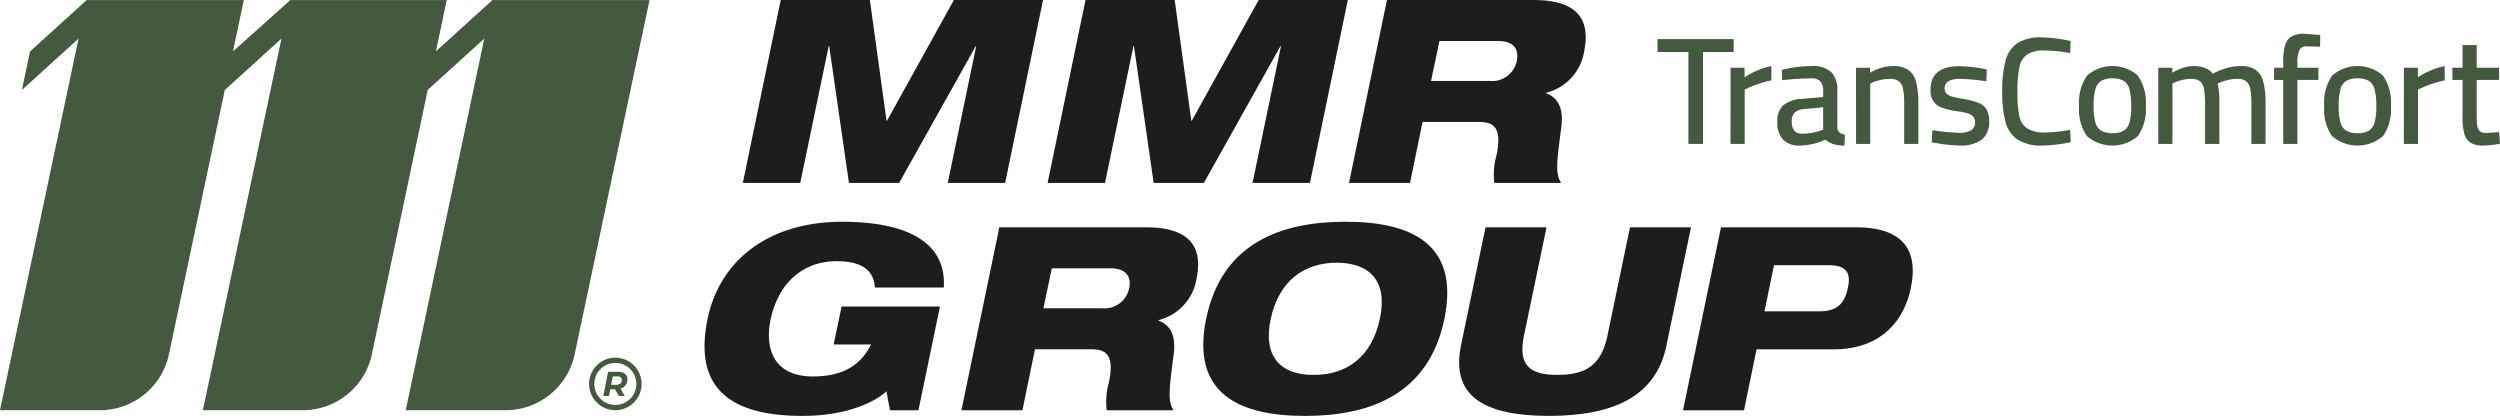 <svg id="Group_1726" data-name="Group 1726" xmlns="http://www.w3.org/2000/svg" width="270.486" height="45.001" viewBox="0 0 270.486 45.001">
  <g id="Group_1" data-name="Group 1" transform="translate(76.225 0)">
    <path id="Path_1" data-name="Path 1" d="M829.1,1162.293h9.646l1.8,13.055h.055l7.234-13.055h9.646l-4.1,19.79h-6.208l3.077-14.8H850.2l-8.287,14.8h-5.433l-2.134-14.8h-.055l-3.077,14.8H825Z" transform="translate(-820.855 -1162.293)" fill="#1d1d1b"/>
    <path id="Path_2" data-name="Path 2" d="M1049.174,1162.293h9.646l1.8,13.055h.055l7.234-13.055h9.646l-4.1,19.79h-6.209l3.077-14.8h-.056l-8.287,14.8h-5.433l-2.134-14.8h-.055l-3.077,14.8h-6.209Z" transform="translate(-1007.952 -1162.293)" fill="#1d1d1b"/>
    <path id="Path_3" data-name="Path 3" d="M1266.847,1162.293H1282.7c4.878,0,6.154,2.217,5.489,5.515a5.516,5.516,0,0,1-4.1,4.519l-.028.055c1.137.416,1.913,1.414,1.663,3.548-.5,3.881-.693,5.184-.027,6.154h-7.235a7.625,7.625,0,0,1,.222-2.937c.665-3.1-.3-3.659-1.94-3.659H1270.7l-1.359,6.6h-6.6Zm4.767,8.758h6.347a2.724,2.724,0,0,0,2.938-2.189c.25-1.3-.388-2.134-2.024-2.134h-6.347Z" transform="translate(-1193.011 -1162.293)" fill="#1d1d1b"/>
    <path id="Path_4" data-name="Path 4" d="M812.145,1337.309h10.644l-2.328,11.225h-3.077l-.388-2.051c-1.026.97-3.964,2.661-9.092,2.661-8.648,0-11.669-3.687-10.256-10.506,1.192-5.848,6.071-10.505,14.607-10.505,5.433,0,11.309,1.414,10.949,7.124h-7.456c-.084-1.525-1-2.855-4.1-2.855-4.074,0-6.431,2.772-7.179,6.265-.721,3.437.526,6.208,4.573,6.208,3.243,0,5.183-1.219,6.292-3.465h-4.047Z" transform="translate(-797.315 -1304.144)" fill="#1d1d1b"/>
    <path id="Path_5" data-name="Path 5" d="M986.935,1332.2h15.855c4.878,0,6.153,2.217,5.488,5.516a5.515,5.515,0,0,1-4.1,4.518l-.028.056c1.137.416,1.913,1.414,1.663,3.548-.5,3.88-.693,5.183-.027,6.153h-7.234a7.626,7.626,0,0,1,.222-2.938c.666-3.1-.3-3.659-1.94-3.659h-6.042l-1.358,6.6h-6.6Zm4.767,8.759h6.347a2.724,2.724,0,0,0,2.938-2.189c.25-1.3-.388-2.134-2.024-2.134h-6.347Z" transform="translate(-955.038 -1307.605)" fill="#1d1d1b"/>
    <path id="Path_6" data-name="Path 6" d="M1172.867,1328.133c6.985,0,12.39,2.3,10.7,10.505s-8.094,10.505-15.078,10.505-12.39-2.3-10.7-10.505,8.094-10.505,15.079-10.505m-3.464,16.575c3.576,0,6.292-1.913,7.179-6.07.887-4.1-1.136-6.07-4.656-6.07-3.548,0-6.265,1.968-7.151,6.07-.887,4.157,1.136,6.07,4.629,6.07" transform="translate(-1103.515 -1304.143)" fill="#1d1d1b"/>
    <path id="Path_7" data-name="Path 7" d="M1345.083,1332.2h6.6l-2.439,11.724c-.665,3.216.61,4.242,3.631,4.242s4.74-1.026,5.4-4.242l2.439-11.724h6.6l-2.661,12.806c-1.108,5.46-5.709,7.595-12.694,7.595-7.041,0-10.644-2.134-9.535-7.595Z" transform="translate(-1260.583 -1307.605)" fill="#1d1d1b"/>
    <path id="Path_8" data-name="Path 8" d="M1508.048,1332.2h14.635c5.406,0,6.707,2.827,5.9,6.6-.665,3.271-3.021,6.6-8.343,6.6H1511.9l-1.358,6.6h-6.6Zm4.712,9.092h5.876c1.857,0,2.772-.721,3.132-2.5.416-1.774-.249-2.495-2.106-2.495h-5.876Z" transform="translate(-1398.075 -1307.605)" fill="#1d1d1b"/>
  </g>
  <g id="Group_2" data-name="Group 2" transform="translate(0 0)">
    <path id="Path_9" data-name="Path 9" d="M707.031,1436.529h-1.066l-.523,2.618h.61l.146-.733h.516l.411.733h.64l-.456-.808a1.06,1.06,0,0,0,.55-.37,1.009,1.009,0,0,0,.2-.628.72.72,0,0,0-.269-.6,1.191,1.191,0,0,0-.755-.213m.245,1.264a.712.712,0,0,1-.469.139h-.516l.183-.909h.479a.6.6,0,0,1,.362.094.326.326,0,0,1,.127.28.487.487,0,0,1-.166.4" transform="translate(-640.172 -1396.299)" fill="#445a3e"/>
    <path id="Path_10" data-name="Path 10" d="M698.051,1426.31a2.84,2.84,0,1,0,2.84,2.84,2.843,2.843,0,0,0-2.84-2.84m0,5.112a2.272,2.272,0,1,1,2.272-2.272,2.275,2.275,0,0,1-2.272,2.272" transform="translate(-631.474 -1387.611)" fill="#445a3e"/>
    <path id="Path_11" data-name="Path 11" d="M323.077,1162.3l-6.117,5.551,1.173-5.551H301.21l-6.208,5.56,1.175-5.56h-17l-6.128,5.56-.882,4.171,6.129-5.561-8.5,40.208h10.75a7.636,7.636,0,0,0,7.516-5.986l6.058-28.661,6.128-5.56-8.5,40.208H302.5a7.637,7.637,0,0,0,7.516-5.986l6.06-28.672,6.117-5.55-8.5,40.208h10.75a7.637,7.637,0,0,0,7.516-5.986l8.114-38.392Z" transform="translate(-269.797 -1162.296)" fill="#445a3e"/>
  </g>
  <g id="Group_3" data-name="Group 3" transform="translate(179.331 3.653)">
    <path id="Path_12" data-name="Path 12" d="M1504.468,1191.928h-3.346v-1.4h8.241v1.4h-3.313v9.939h-1.582Z" transform="translate(-1501.122 -1189.95)" fill="#445a3e"/>
    <path id="Path_13" data-name="Path 13" d="M1553.882,1210.18h1.517v1.038a8.383,8.383,0,0,1,2.9-1.22v1.549a11.772,11.772,0,0,0-1.335.363,11.323,11.323,0,0,0-1.154.445l-.4.182v5.885h-1.534Z" transform="translate(-1545.977 -1206.505)" fill="#445a3e"/>
    <path id="Path_14" data-name="Path 14" d="M1588.266,1217.944a2.692,2.692,0,0,1-.61-1.9,2.3,2.3,0,0,1,.626-1.788,3.425,3.425,0,0,1,1.995-.7l2.34-.214v-.643a1.462,1.462,0,0,0-.313-1.047,1.231,1.231,0,0,0-.922-.321,29.852,29.852,0,0,0-3.2.2l-.049-1.121a14.217,14.217,0,0,1,3.248-.412,2.912,2.912,0,0,1,2.109.651,2.784,2.784,0,0,1,.659,2.052v3.972a.755.755,0,0,0,.222.5,1.158,1.158,0,0,0,.6.239l-.05,1.187a4.031,4.031,0,0,1-1.2-.156,2.432,2.432,0,0,1-.873-.486,6.674,6.674,0,0,1-2.8.643,2.3,2.3,0,0,1-1.78-.659m4-.94.346-.116v-2.423l-2.143.2a1.467,1.467,0,0,0-.948.387,1.326,1.326,0,0,0-.305.948q0,1.319,1.1,1.319a6.109,6.109,0,0,0,1.945-.313" transform="translate(-1574.691 -1206.505)" fill="#445a3e"/>
    <path id="Path_15" data-name="Path 15" d="M1644.489,1210.18h1.516v.544a6.168,6.168,0,0,1,1.286-.56,4.43,4.43,0,0,1,1.22-.165,2.824,2.824,0,0,1,1.631.412,2.231,2.231,0,0,1,.841,1.278,8.879,8.879,0,0,1,.248,2.349v4.385H1649.7v-4.352a7.965,7.965,0,0,0-.124-1.607,1.345,1.345,0,0,0-.461-.824,1.6,1.6,0,0,0-.98-.255,4.964,4.964,0,0,0-1.829.379l-.28.132v6.527h-1.533Z" transform="translate(-1623.01 -1206.505)" fill="#445a3e"/>
    <path id="Path_16" data-name="Path 16" d="M1698.932,1218.433l-.494-.082.066-1.319a23.461,23.461,0,0,0,2.852.28,2.638,2.638,0,0,0,1.319-.264.919.919,0,0,0,.445-.857.881.881,0,0,0-.222-.651,1.351,1.351,0,0,0-.568-.33,7.248,7.248,0,0,0-.989-.206l-.4-.066a6.64,6.64,0,0,1-1.491-.379,1.839,1.839,0,0,1-.849-.676,2.172,2.172,0,0,1-.3-1.219q0-2.555,3.132-2.555a15.575,15.575,0,0,1,2.472.247l.478.1-.033,1.286a21.669,21.669,0,0,0-2.835-.264q-1.682,0-1.682,1.022a.775.775,0,0,0,.214.585,1.312,1.312,0,0,0,.553.3q.337.1.964.214c.077.011.23.038.461.082a7.434,7.434,0,0,1,1.524.42,1.708,1.708,0,0,1,.824.7,2.459,2.459,0,0,1,.272,1.252,2.413,2.413,0,0,1-.791,2,3.868,3.868,0,0,1-2.44.635,15.371,15.371,0,0,1-2.488-.264" transform="translate(-1668.763 -1206.598)" fill="#445a3e"/>
    <path id="Path_17" data-name="Path 17" d="M1751.715,1200.369a3.317,3.317,0,0,1-1.294-1.9,12.353,12.353,0,0,1-.355-3.288,12.51,12.51,0,0,1,.363-3.363,3.288,3.288,0,0,1,1.277-1.879,4.57,4.57,0,0,1,2.6-.626,14.951,14.951,0,0,1,3.165.4l-.05,1.3a16.149,16.149,0,0,0-2.8-.28,3.26,3.26,0,0,0-1.862.437,2.21,2.21,0,0,0-.841,1.409,13.4,13.4,0,0,0-.2,2.819,11.232,11.232,0,0,0,.206,2.464,2.1,2.1,0,0,0,.841,1.3,3.447,3.447,0,0,0,1.936.437,16.6,16.6,0,0,0,2.72-.28l.05,1.335a16.069,16.069,0,0,1-3.049.363,4.723,4.723,0,0,1-2.7-.651" transform="translate(-1712.768 -1188.922)" fill="#445a3e"/>
    <path id="Path_18" data-name="Path 18" d="M1806.4,1217.573a5.094,5.094,0,0,1-.841-3.239,5.153,5.153,0,0,1,.857-3.3,4.165,4.165,0,0,1,5.513.008,5.194,5.194,0,0,1,.849,3.288,5.1,5.1,0,0,1-.84,3.231,4.225,4.225,0,0,1-5.538.008m4-.585a1.533,1.533,0,0,0,.618-.907,6.6,6.6,0,0,0,.181-1.747,6.748,6.748,0,0,0-.189-1.813,1.532,1.532,0,0,0-.627-.915,2.288,2.288,0,0,0-1.211-.272,2.333,2.333,0,0,0-1.219.272,1.521,1.521,0,0,0-.635.924,6.724,6.724,0,0,0-.19,1.8,6.589,6.589,0,0,0,.181,1.739,1.515,1.515,0,0,0,.627.915,2.311,2.311,0,0,0,1.236.28,2.272,2.272,0,0,0,1.229-.28" transform="translate(-1759.945 -1206.505)" fill="#445a3e"/>
    <path id="Path_19" data-name="Path 19" d="M1862.763,1210.18h1.516v.544a6.266,6.266,0,0,1,1.188-.544,3.733,3.733,0,0,1,1.154-.181,3.323,3.323,0,0,1,1.187.206,1.887,1.887,0,0,1,.857.618,7.177,7.177,0,0,1,1.442-.593,5.583,5.583,0,0,1,1.591-.231,2.712,2.712,0,0,1,1.6.412,2.274,2.274,0,0,1,.824,1.286,8.9,8.9,0,0,1,.248,2.341v4.385h-1.534v-4.352a8.05,8.05,0,0,0-.123-1.607,1.387,1.387,0,0,0-.446-.824,1.5,1.5,0,0,0-.947-.255,4.5,4.5,0,0,0-.956.107,4.692,4.692,0,0,0-.874.272l-.3.132a9.912,9.912,0,0,1,.182,2.241v4.286h-1.55v-4.253a9.362,9.362,0,0,0-.115-1.689,1.369,1.369,0,0,0-.437-.841,1.5,1.5,0,0,0-.948-.255,4.122,4.122,0,0,0-.948.115,4.591,4.591,0,0,0-.816.264l-.264.132v6.527h-1.533Z" transform="translate(-1808.58 -1206.505)" fill="#445a3e"/>
    <path id="Path_20" data-name="Path 20" d="M1947.372,1191.671h-.988v-1.318h.988v-.626a6.123,6.123,0,0,1,.215-1.838,1.593,1.593,0,0,1,.7-.931,2.748,2.748,0,0,1,1.361-.28l1.73.132-.016,1.269q-1.912-.049-1.516-.049a.741.741,0,0,0-.734.453,3.118,3.118,0,0,0-.206,1.261v.61h2.275v1.318h-2.275v6.923h-1.533Z" transform="translate(-1879.673 -1186.677)" fill="#445a3e"/>
    <path id="Path_21" data-name="Path 21" d="M1983.428,1217.573a5.1,5.1,0,0,1-.84-3.239,5.155,5.155,0,0,1,.856-3.3,4.166,4.166,0,0,1,5.514.008,5.194,5.194,0,0,1,.848,3.288,5.1,5.1,0,0,1-.84,3.231,4.226,4.226,0,0,1-5.539.008m4-.585a1.531,1.531,0,0,0,.618-.907,6.577,6.577,0,0,0,.181-1.747,6.756,6.756,0,0,0-.19-1.813,1.532,1.532,0,0,0-.626-.915,2.289,2.289,0,0,0-1.211-.272,2.335,2.335,0,0,0-1.22.272,1.522,1.522,0,0,0-.635.924,6.727,6.727,0,0,0-.189,1.8,6.591,6.591,0,0,0,.181,1.739,1.516,1.516,0,0,0,.626.915,2.318,2.318,0,0,0,1.237.28,2.27,2.27,0,0,0,1.228-.28" transform="translate(-1910.453 -1206.505)" fill="#445a3e"/>
    <path id="Path_22" data-name="Path 22" d="M2040.124,1210.18h1.517v1.038a8.38,8.38,0,0,1,2.9-1.22v1.549a11.793,11.793,0,0,0-1.335.363,11.437,11.437,0,0,0-1.154.445l-.4.182v5.885h-1.533Z" transform="translate(-1959.368 -1206.505)" fill="#445a3e"/>
    <path id="Path_23" data-name="Path 23" d="M2077.127,1205.416a1.592,1.592,0,0,1-.7-.94,6.148,6.148,0,0,1-.214-1.829v-4.055h-1.1v-1.318h1.1v-2.456h1.533v2.456h2.422v1.318h-2.422v3.775a8.738,8.738,0,0,0,.057,1.162,1,1,0,0,0,.272.594.972.972,0,0,0,.692.206l1.4-.083.1,1.252a11.283,11.283,0,0,1-1.78.2,2.739,2.739,0,0,1-1.36-.28" transform="translate(-1989.111 -1193.598)" fill="#445a3e"/>
  </g>
</svg>
